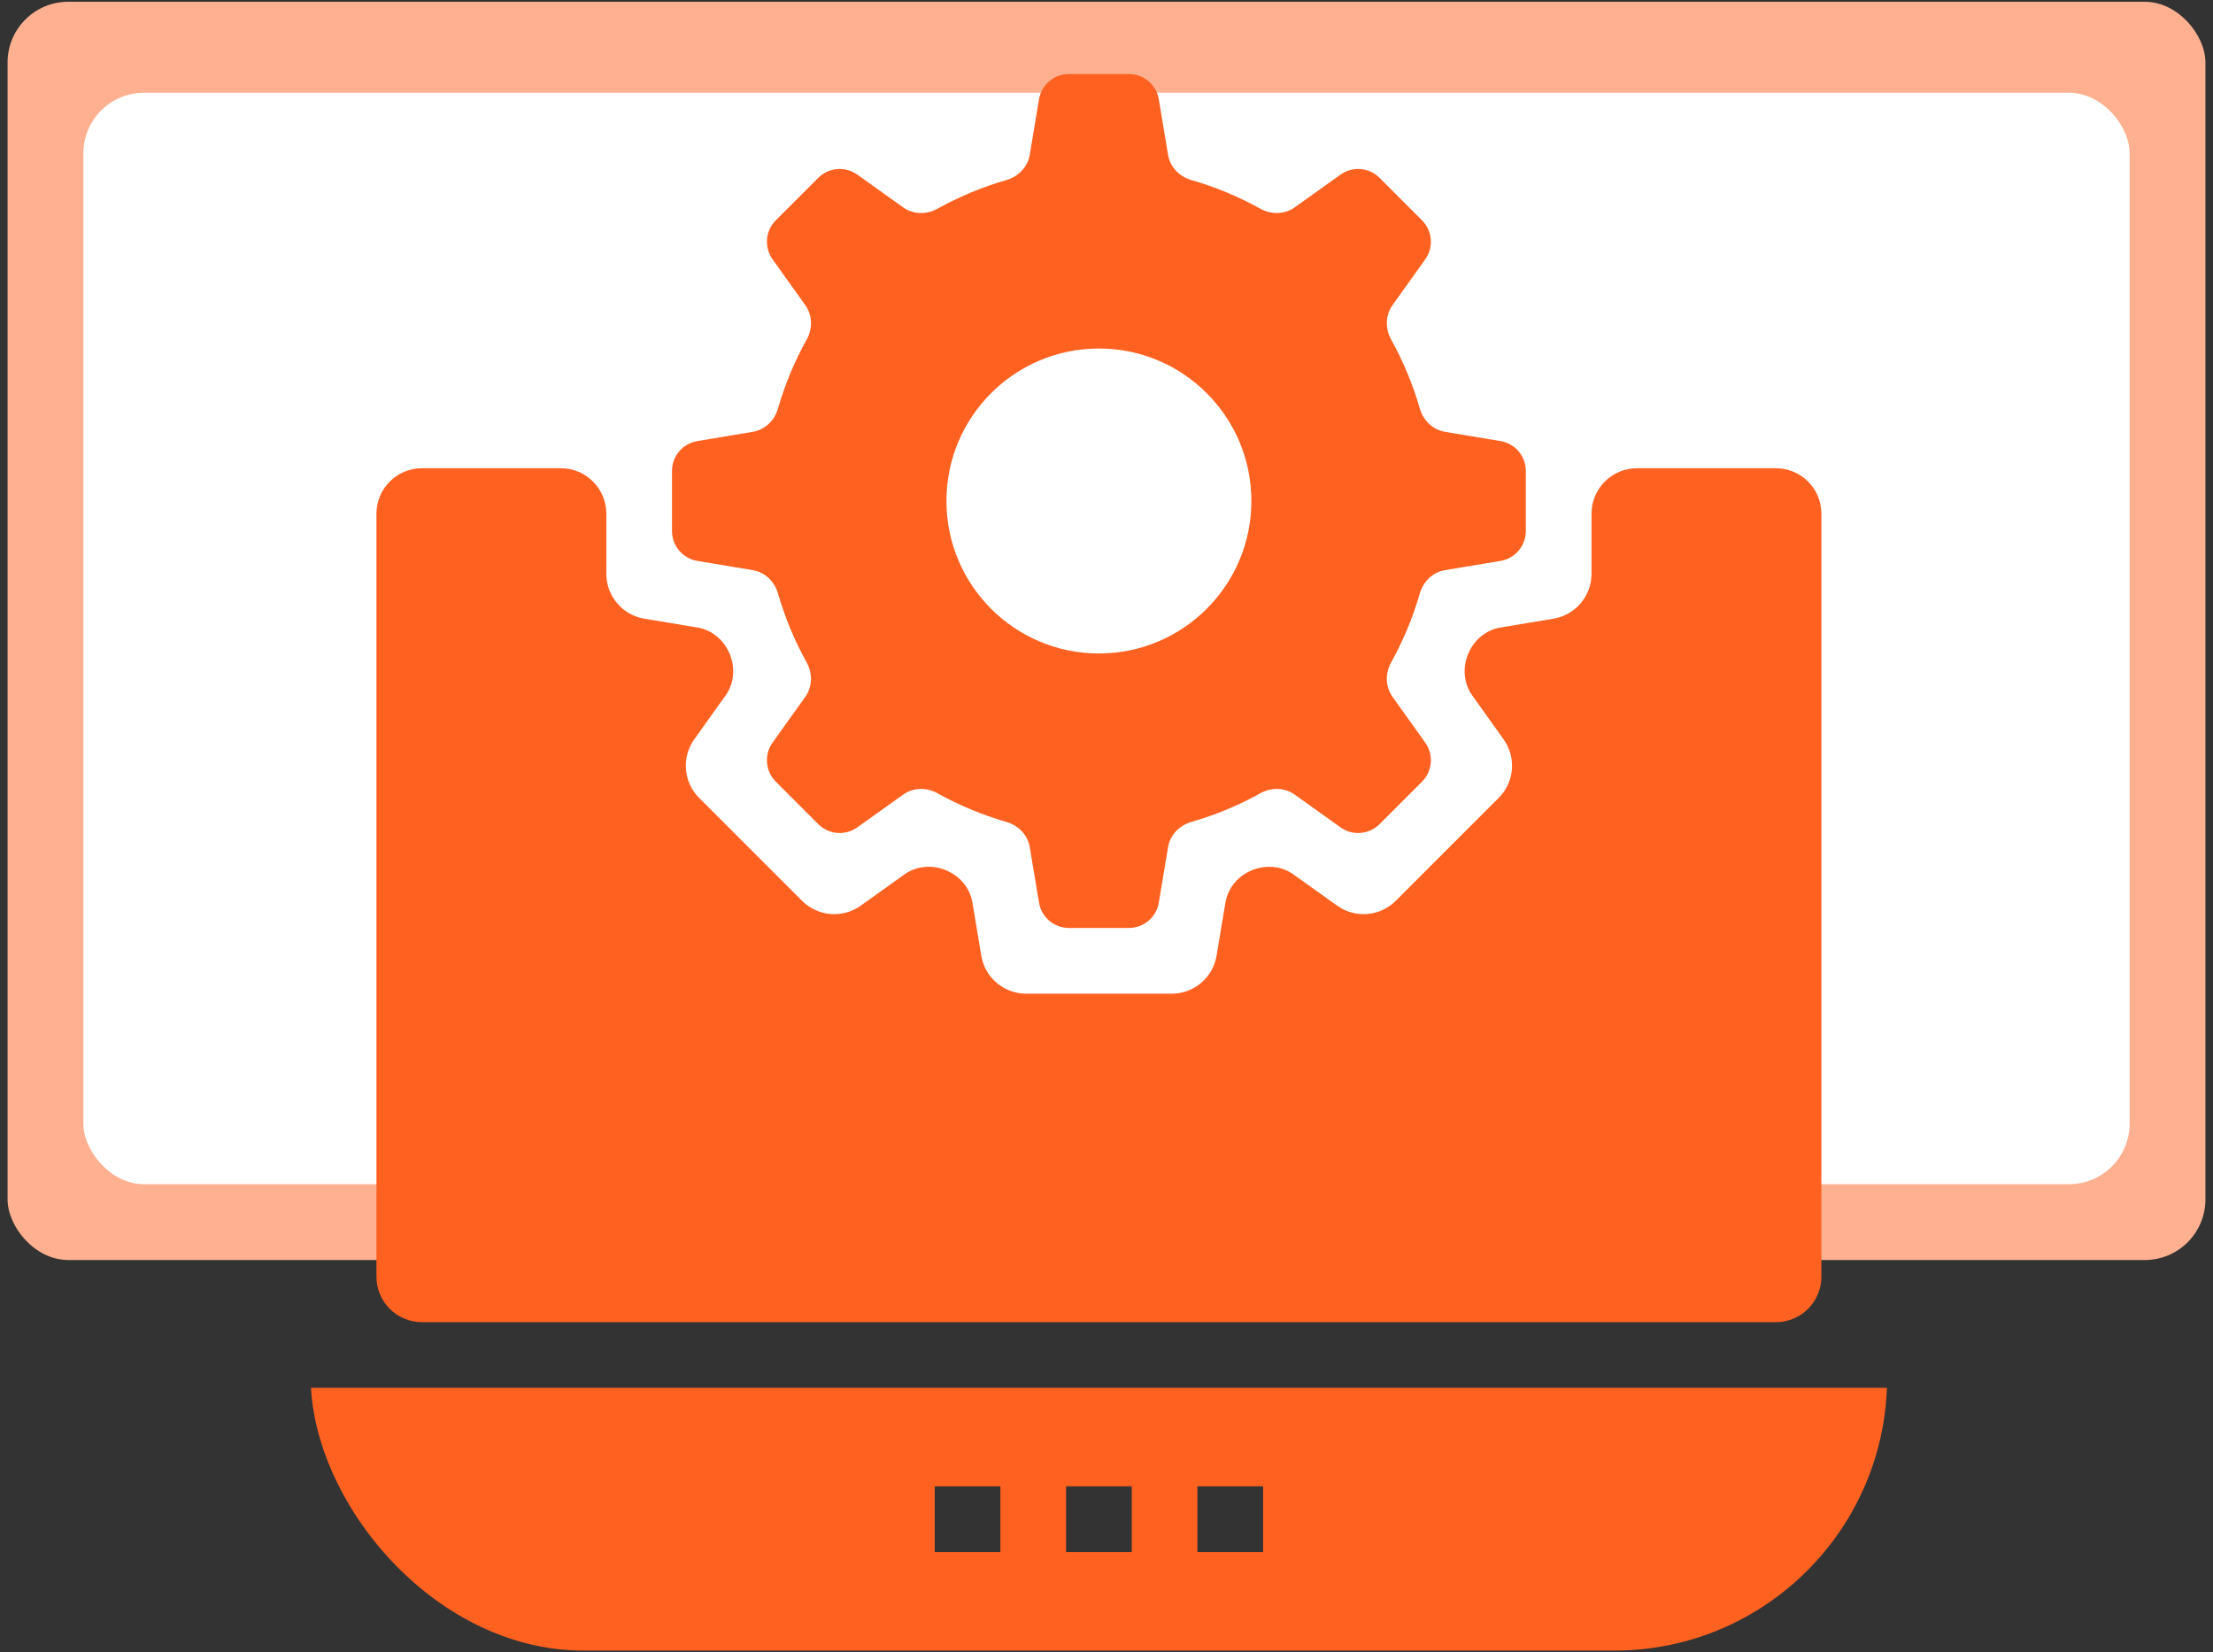 <svg width="146" height="109" viewBox="0 0 146 109" fill="none" xmlns="http://www.w3.org/2000/svg">
<rect x="0" y="0" width="146" height="109" fill="#333333" stroke="none"/>
<rect x="0.5" y="0.117" width="145" height="83" rx="4" fill="#FFB090"/>
<rect x="5.5" y="6.117" width="135" height="72" rx="4" fill="white"/>
<g clip-path="url(#clip0_271_3703)">
<path d="M98.993 37C99.957 36.84 100.664 36.005 100.664 35.028V31.069C100.664 30.091 99.958 29.257 98.993 29.096L95.338 28.487C94.533 28.352 93.899 27.74 93.673 26.956C93.211 25.351 92.57 23.822 91.775 22.39C91.379 21.676 91.395 20.795 91.869 20.131L94.028 17.109C94.596 16.314 94.506 15.224 93.815 14.532L91.015 11.733C90.324 11.041 89.234 10.951 88.438 11.52L85.416 13.678C84.752 14.153 83.871 14.168 83.157 13.772C81.725 12.977 80.196 12.337 78.591 11.874C77.807 11.649 77.195 11.014 77.061 10.21L76.451 6.554C76.291 5.59 75.456 4.883 74.479 4.883H70.52C69.542 4.883 68.708 5.59 68.547 6.554L67.938 10.209C67.804 11.014 67.191 11.648 66.407 11.874C64.802 12.336 63.273 12.977 61.841 13.772C61.128 14.168 60.246 14.152 59.582 13.678L56.56 11.519C55.764 10.951 54.675 11.041 53.983 11.733L51.184 14.532C50.492 15.223 50.402 16.313 50.971 17.109L53.129 20.131C53.603 20.795 53.619 21.676 53.223 22.39C52.428 23.822 51.788 25.351 51.325 26.956C51.1 27.74 50.465 28.352 49.661 28.486L46.005 29.096C45.041 29.256 44.334 30.091 44.334 31.068V35.027C44.334 36.005 45.041 36.839 46.005 37L49.66 37.609C50.465 37.743 51.1 38.356 51.325 39.14C51.787 40.745 52.428 42.274 53.223 43.706C53.619 44.419 53.603 45.301 53.129 45.965L50.971 48.987C50.402 49.782 50.492 50.872 51.184 51.564L53.983 54.363C54.675 55.054 55.764 55.145 56.56 54.576L59.583 52.417C60.246 51.943 61.128 51.927 61.841 52.323C63.273 53.119 64.802 53.759 66.407 54.221C67.191 54.447 67.804 55.081 67.938 55.886L68.547 59.541C68.708 60.506 69.542 61.213 70.52 61.213H74.479C75.456 61.213 76.291 60.506 76.451 59.541L77.061 55.886C77.195 55.081 77.807 54.447 78.591 54.221C80.197 53.759 81.725 53.119 83.157 52.324C83.871 51.928 84.752 51.943 85.416 52.417L88.438 54.576C89.234 55.145 90.323 55.054 91.015 54.363L93.814 51.564C94.506 50.872 94.596 49.782 94.028 48.987L91.869 45.965C91.395 45.301 91.379 44.419 91.775 43.706C92.57 42.274 93.211 40.745 93.673 39.14C93.898 38.356 94.533 37.743 95.338 37.609L98.993 37ZM72.499 43.107C66.944 43.107 62.44 38.604 62.44 33.048C62.44 27.493 66.944 22.989 72.499 22.989C78.055 22.989 82.558 27.492 82.558 33.048C82.558 38.604 78.055 43.107 72.499 43.107Z" fill="#FF6121"/>
<path d="M20.502 91.549V98.937L30.447 108.881H114.552L124.497 98.937V91.549H20.502ZM65.999 102.378H61.666V98.045H65.999V102.378ZM74.666 102.378H70.333V98.045H74.666V102.378ZM83.332 102.378H78.999V98.045H83.332V102.378Z" fill="#FF6121"/>
<path d="M107.998 30.887C106.342 30.887 104.998 32.23 104.998 33.887V37.852C104.998 39.318 103.938 40.57 102.492 40.811L98.982 41.396C98.02 41.556 97.234 42.233 96.86 43.133C96.485 44.036 96.559 45.076 97.128 45.872L99.197 48.768C100.049 49.962 99.913 51.596 98.876 52.633L92.083 59.424C91.046 60.461 89.411 60.596 88.218 59.744L85.325 57.677C84.529 57.109 83.489 57.033 82.586 57.409C81.685 57.783 81.007 58.57 80.847 59.533L80.262 63.041C80.021 64.488 78.769 65.548 77.303 65.548H67.698C66.231 65.548 64.98 64.488 64.739 63.041L64.154 59.533C63.993 58.57 63.316 57.783 62.415 57.409C61.512 57.033 60.472 57.109 59.676 57.677L56.783 59.744C55.59 60.596 53.955 60.461 52.918 59.425L46.124 52.633C45.087 51.596 44.951 49.962 45.804 48.768L47.872 45.872C48.441 45.076 48.516 44.036 48.14 43.133C47.766 42.233 46.98 41.556 46.019 41.396L42.508 40.811C41.062 40.57 40.002 39.318 40.002 37.852V33.887C40.002 32.23 38.659 30.887 37.002 30.887H27.836C26.179 30.887 24.836 32.23 24.836 33.887V84.217C24.836 85.874 26.179 87.217 27.836 87.217H117.164C118.821 87.217 120.164 85.874 120.164 84.217V33.887C120.164 32.23 118.821 30.887 117.164 30.887H107.998Z" fill="#FF6121"/>
</g>
<defs>
<clipPath id="clip0_271_3703">
<rect x="20.5" y="4.883" width="104" height="104" rx="18" fill="white"/>
</clipPath>
</defs>
</svg>
